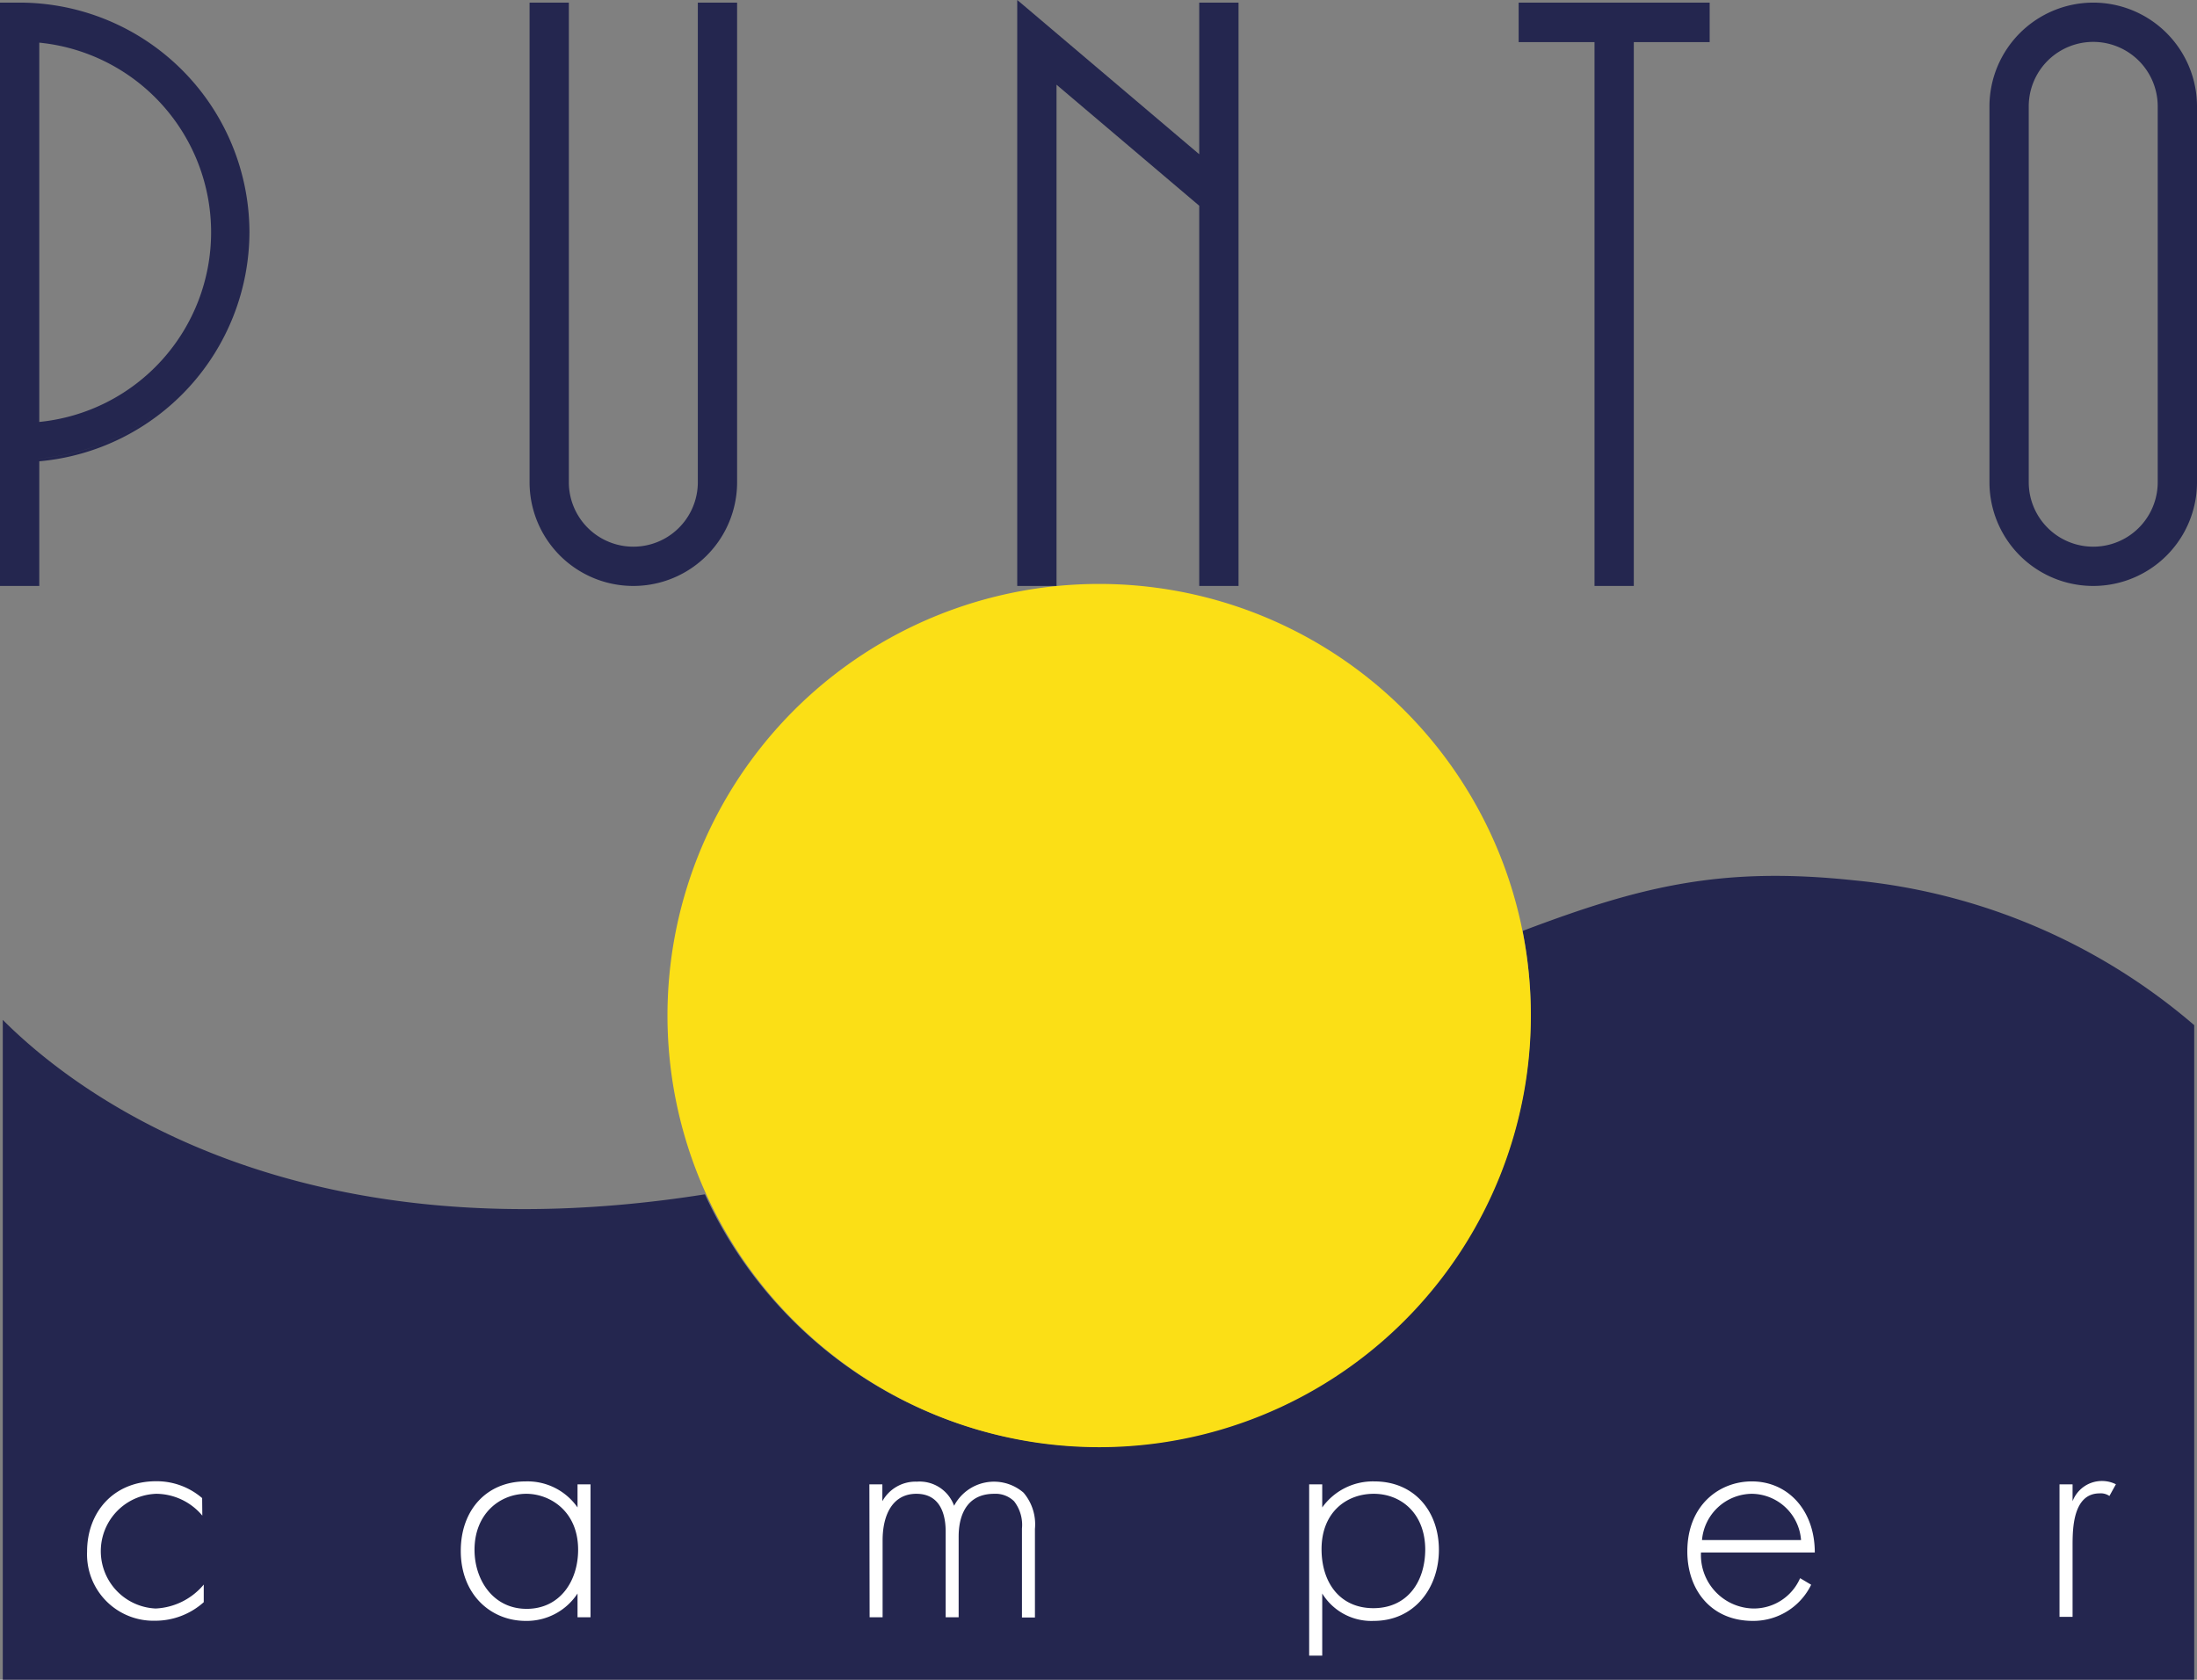 <svg id="Livello_1" data-name="Livello 1" xmlns="http://www.w3.org/2000/svg" viewBox="0 0 260.62 199.29"><rect x="0" y="0" width="260.62" height="199.29" fill="#808080" stroke="none"/><defs><style>.cls-1{fill:#24264f;}.cls-2{fill:#fbdf16;}.cls-3{fill:#fff;}</style></defs><path class="cls-1" d="M260.29,121.56v77.73H.33V121c8.4,8.43,34.14,28.46,83.29,20.7a51.31,51.31,0,0,0,97-31.25c14-5.31,23.58-7.68,39.35-6a72.41,72.41,0,0,1,40.31,17.17"/><path class="cls-2" d="M181.6,120.42a51.21,51.21,0,1,1-1-10,51.29,51.29,0,0,1,1,10"/><path class="cls-1" d="M180.49.31h-.34V5h9V69.52h4.66V5h9V.31H180.49Zm0,4.32h0Zm21.95,0h0Z"/><polygon class="cls-1" points="142.59 0.31 142.26 0.31 142.26 0.64 142.26 18.3 121.22 0.46 120.67 0 120.67 0.72 120.67 69.19 120.67 69.52 121 69.52 125 69.52 125.33 69.52 125.33 69.19 125.33 10.05 142.26 24.41 142.26 69.19 142.26 69.52 142.59 69.52 146.59 69.52 146.92 69.52 146.92 69.19 146.92 0.64 146.92 0.31 146.59 0.31 142.59 0.31"/><path class="cls-1" d="M2.33.31H0V69.52H4.66V54.73A27.37,27.37,0,0,0,29.59,27.57,27.29,27.29,0,0,0,2.33.31M4.66,50.06v-45a22.61,22.61,0,0,1,0,45M4.33,4.72a23,23,0,0,1,4.26.78A22.78,22.78,0,0,1,12.54,7a23.19,23.19,0,0,1,5.17,3.53A23.19,23.19,0,0,0,12.54,7,22.78,22.78,0,0,0,8.59,5.5a23,23,0,0,0-4.26-.78v0Zm7.46,48.05a26.52,26.52,0,0,1-7.46,1.65v0a27,27,0,0,0,14-5.21,26.72,26.72,0,0,1-6.54,3.56"/><path class="cls-1" d="M83.11.31h-.33v56.9a7.65,7.65,0,0,1-15.3,0V.31H62.82v56.9a12.31,12.31,0,0,0,24.62,0V.31H83.11Zm-16,.33V57.21a8,8,0,0,0,2.91,6.16,8.05,8.05,0,0,0,2,1.2,8.05,8.05,0,0,1-2-1.2,8,8,0,0,1-2.91-6.16Zm14.67,66.5a12.06,12.06,0,0,1-2,1.1,12,12,0,0,0,5.87-5.32,12.15,12.15,0,0,1-3.84,4.22m5.29-9.93a11.94,11.94,0,0,1-.25,2.41,11.52,11.52,0,0,1-.7,2.25,11.52,11.52,0,0,0,.7-2.25,11.94,11.94,0,0,0,.25-2.41v0Z"/><path class="cls-1" d="M248.31.31A12.33,12.33,0,0,0,236,12.62V57.21a12.31,12.31,0,0,0,24.62,0V12.62A12.32,12.32,0,0,0,248.31.31m-7.65,12.31a7.65,7.65,0,1,1,15.3,0V57.21a7.65,7.65,0,0,1-15.3,0Zm.3-3.11a8.41,8.41,0,0,1,1.19-2,8.41,8.41,0,0,0-1.19,2m13.51-2a8.45,8.45,0,0,1,1.2,2,8.45,8.45,0,0,0-1.2-2m-3.05-2.28a8,8,0,0,0-2.29-.58,7.38,7.38,0,0,0-.82,0,7.2,7.2,0,0,0-.81,0A7.86,7.86,0,0,0,242.67,7a7.86,7.86,0,0,1,4.83-2.3,7.2,7.2,0,0,1,.81,0,7.38,7.38,0,0,1,.82,0A7.81,7.81,0,0,1,254,7a8,8,0,0,0-2.53-1.72"/><path class="cls-3" d="M24,179.82a7.19,7.19,0,0,0-5.45-2.59,6.81,6.81,0,0,0-.08,13.61A7.91,7.91,0,0,0,24.17,188v2.09a8.62,8.62,0,0,1-5.76,2.2,7.88,7.88,0,0,1-8.08-8.2c0-4.68,3.13-8.35,8.2-8.35a8.26,8.26,0,0,1,5.45,2Z"/><path class="cls-3" d="M68.51,176.11h1.54v15.77H68.51v-2.82a7.21,7.21,0,0,1-6.15,3.25c-4.14,0-7.7-3.13-7.7-8.31,0-4.88,3.1-8.24,7.7-8.24a7.23,7.23,0,0,1,6.15,3.09Zm-12.22,7.77c0,3.56,2.2,7,6.18,7s6.11-3.33,6.11-7c0-4.68-3.44-6.65-6.14-6.65-3.14,0-6.15,2.36-6.15,6.65"/><path class="cls-3" d="M103.13,176.11h1.54v2a4.5,4.5,0,0,1,4.1-2.32,4.35,4.35,0,0,1,4.41,2.86,5.35,5.35,0,0,1,8.24-1.55,5.79,5.79,0,0,1,1.35,4.3v10.51h-1.54V181.37a4.58,4.58,0,0,0-.93-3.25,3.14,3.14,0,0,0-2.36-.89c-4.18,0-4.22,4.18-4.22,5.14v9.51h-1.54V181.75c0-1-.08-4.52-3.48-4.52-2.75,0-4,2.4-4,5.53v9.12h-1.54Z"/><path class="cls-3" d="M156.85,196.43H155.3V176.11h1.55v2.74a7.39,7.39,0,0,1,6.18-3.09c4.76,0,7.66,3.56,7.66,8.12s-2.94,8.43-7.73,8.43a6.84,6.84,0,0,1-6.11-3.25Zm12.22-12.55c0-4.33-2.87-6.65-6.11-6.65s-6.19,2.2-6.19,6.57c0,3.95,2.16,7,6.15,7s6.15-3.09,6.15-7"/><path class="cls-3" d="M201.78,184.19a6.34,6.34,0,0,0,6.27,6.65,6,6,0,0,0,5.49-3.6l1.31.78a7.63,7.63,0,0,1-6.92,4.29c-4.91,0-7.77-3.63-7.77-8.24,0-5.49,3.79-8.31,7.65-8.31,4.26,0,7.47,3.4,7.47,8.43Zm11.87-1.47a5.92,5.92,0,0,0-5.84-5.49,6,6,0,0,0-5.91,5.49Z"/><path class="cls-3" d="M244.31,176.11h1.55v2a3.72,3.72,0,0,1,3.48-2.4,3.67,3.67,0,0,1,1.66.39l-.77,1.39a1.79,1.79,0,0,0-1.16-.31c-3.17,0-3.21,4.21-3.21,6.19v8.46h-1.55Z"/></svg>